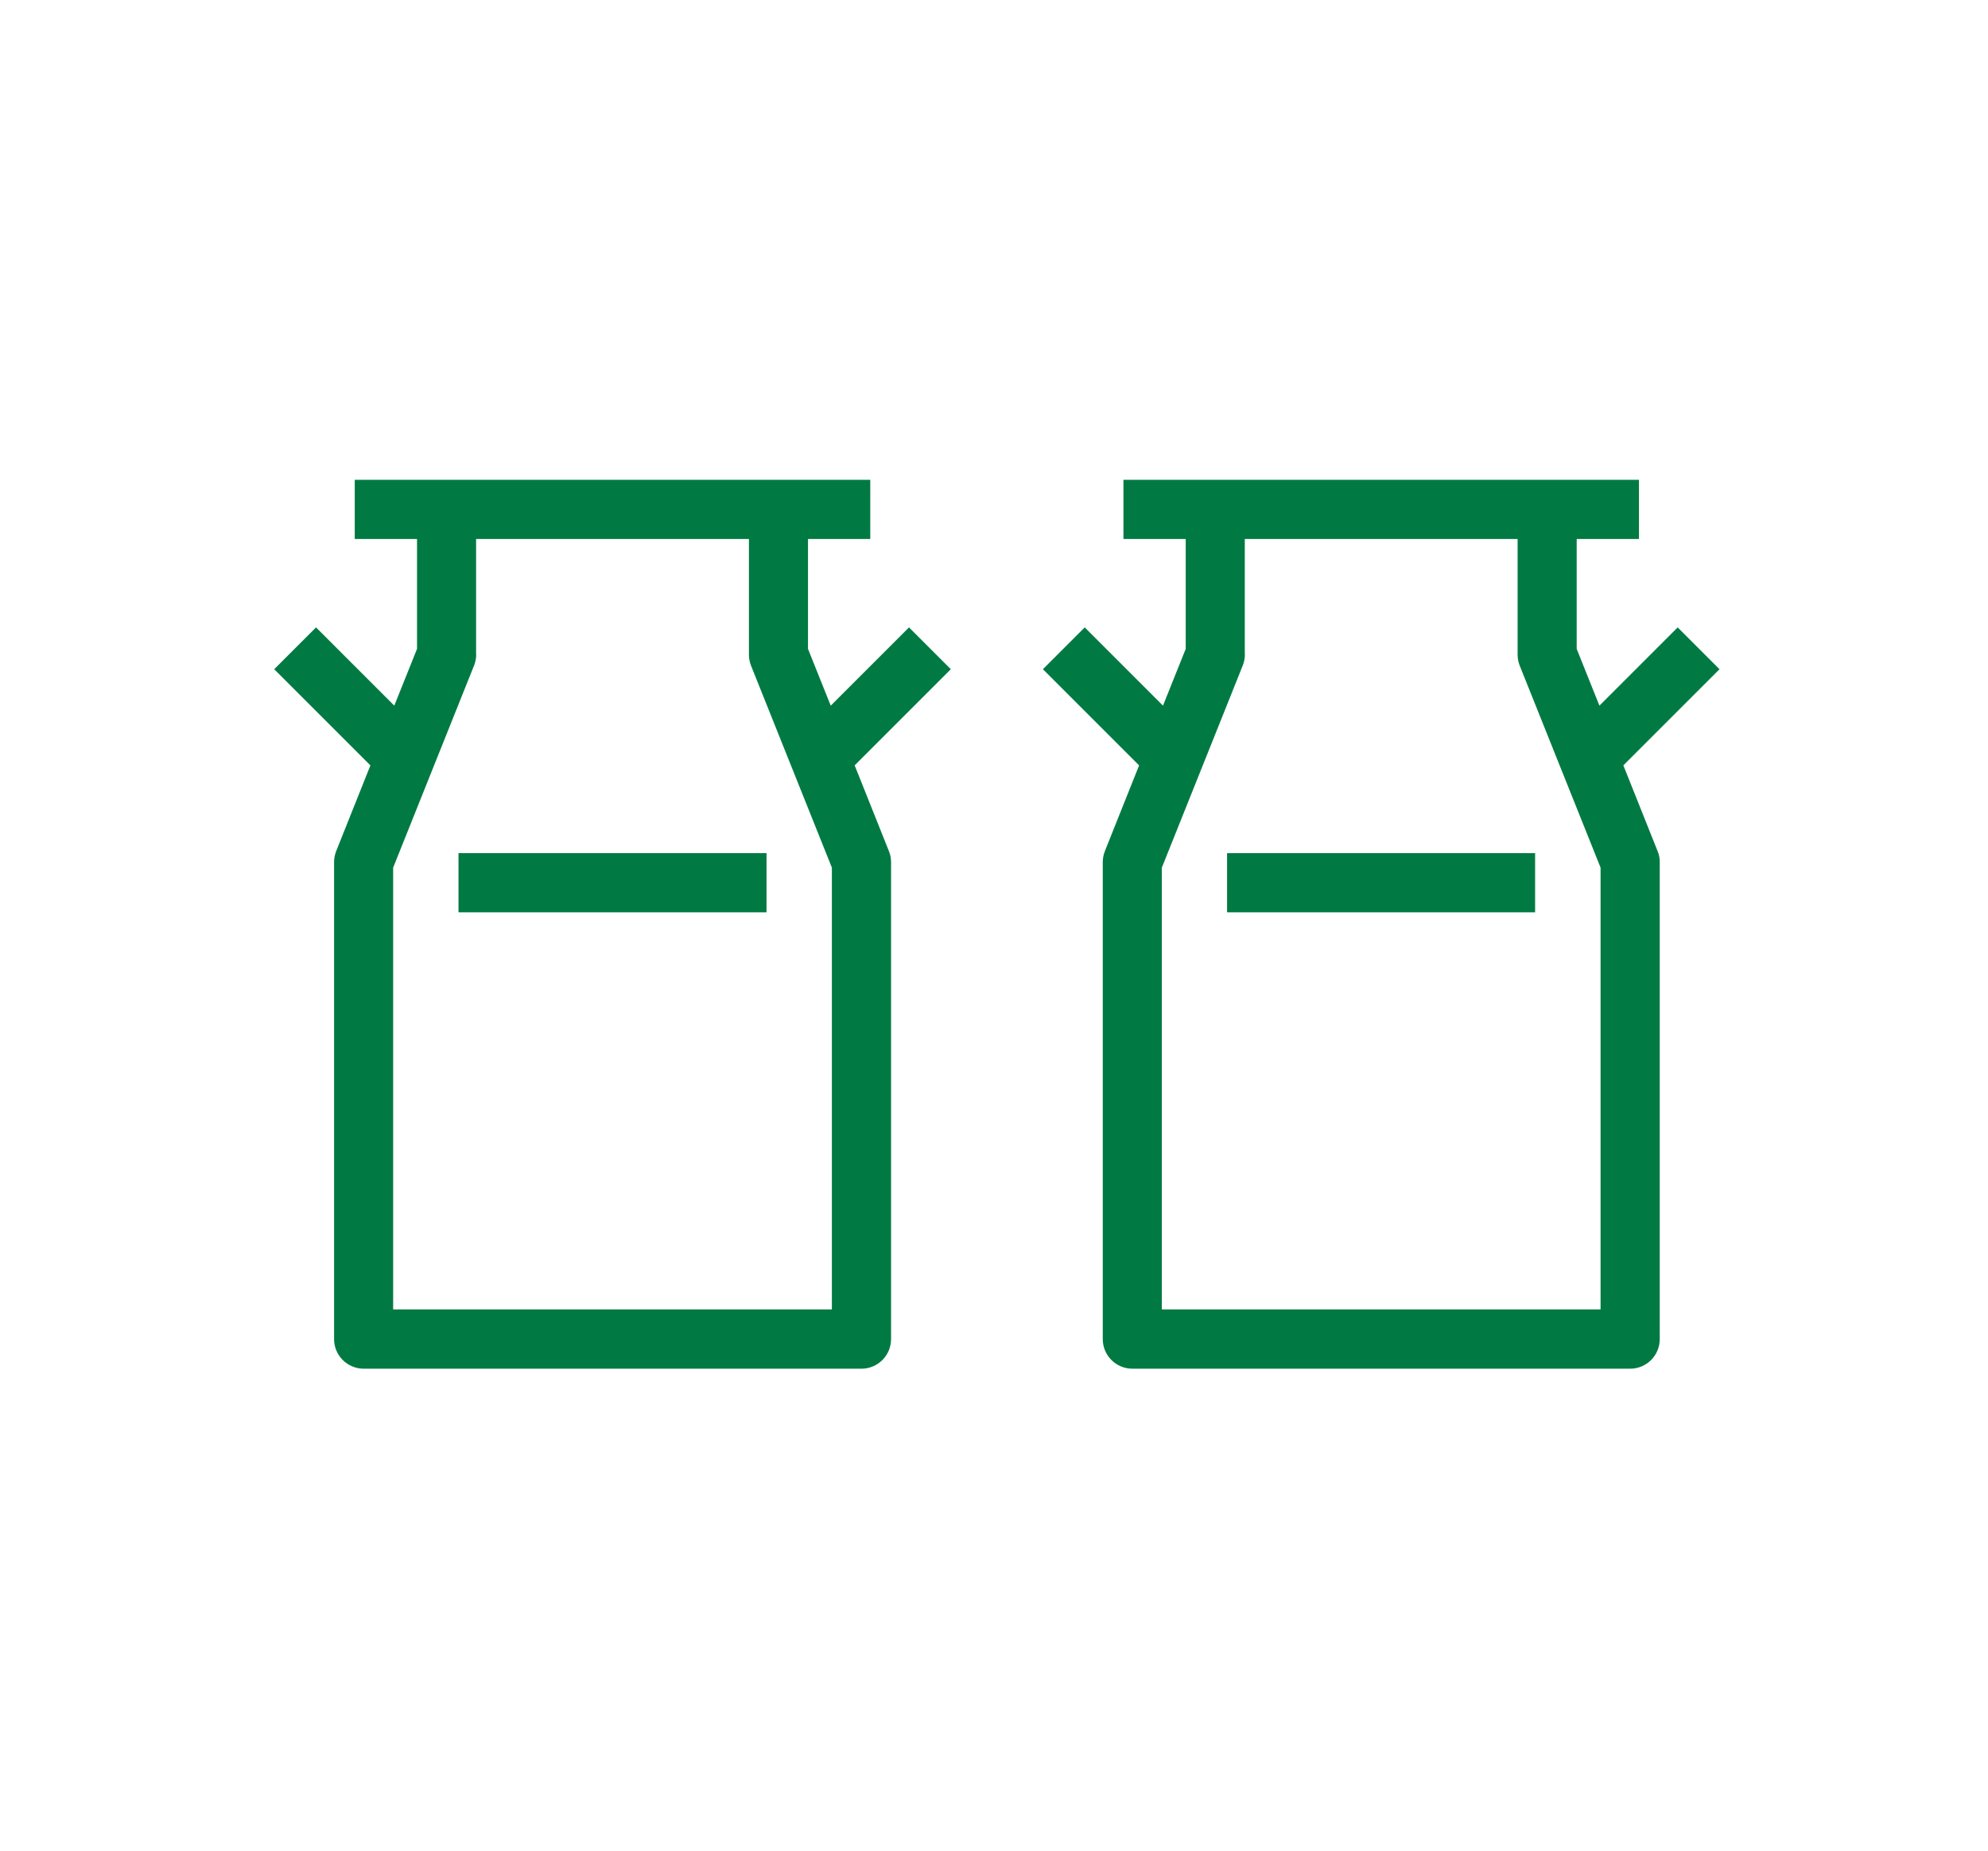 <svg width="174" height="162" viewBox="0 0 174 162" fill="none" xmlns="http://www.w3.org/2000/svg">

<path d="M41.67 57.3V47.18H65.55V57.3C65.55 57.63 65.61 57.95 65.73 58.26L72.81 75.95V114.62H34.41V75.95L41.49 58.26C41.61 57.96 41.68 57.63 41.68 57.29M74.8 67L83.22 58.58L79.56 54.92L72.71 61.77L70.72 56.8V47.18H76.17V42H31.05V47.18H36.5V56.8L34.51 61.77L27.66 54.92L24 58.58L32.42 67L29.43 74.49C29.31 74.8 29.24 75.12 29.24 75.46V117.22C29.24 118.65 30.4 119.81 31.83 119.81H75.4C76.83 119.81 77.99 118.65 77.99 117.22V75.46C77.99 75.13 77.93 74.81 77.8 74.5L74.81 67.01L74.8 67Z" fill="#007A42"/>
<path d="M67.09 74.68H40.13V79.86H67.09V74.68Z" fill="#007A42"/>
<path d="M108.95 57.3V47.18H132.83V57.3C132.83 57.63 132.89 57.95 133.01 58.26L140.09 75.95V114.62H101.69V75.95L108.77 58.26C108.89 57.96 108.96 57.63 108.96 57.29M142.08 67L150.5 58.58L146.84 54.92L139.99 61.77L138 56.8V47.18H143.45V42H98.33V47.18H103.78V56.8L101.79 61.77L94.94 54.92L91.28 58.58L99.7 67L96.71 74.49C96.59 74.8 96.52 75.12 96.52 75.46V117.22C96.52 118.65 97.68 119.81 99.11 119.81H142.68C144.11 119.81 145.27 118.65 145.27 117.22V75.46C145.27 75.13 145.21 74.81 145.08 74.5L142.09 67.01L142.08 67Z" fill="#007A42"/>
<path d="M134.36 74.68H107.4V79.86H134.36V74.68Z" fill="#007A42"/>
</svg>
